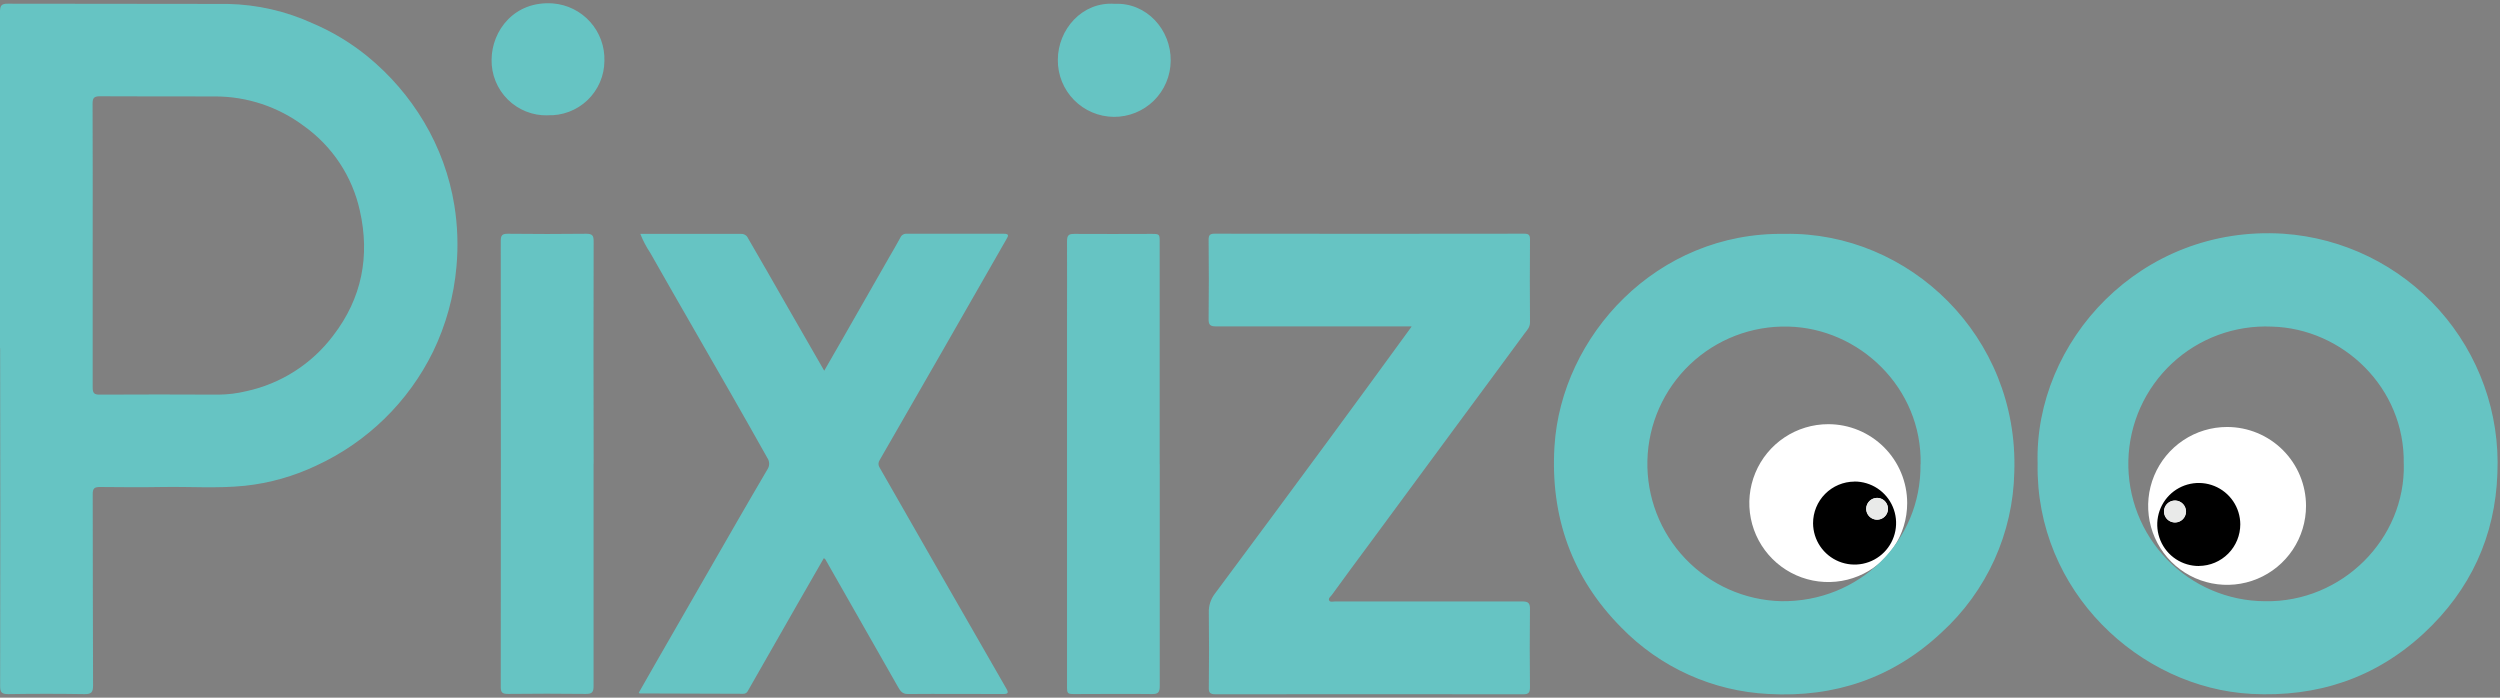 <svg xmlns:xlink="http://www.w3.org/1999/xlink" xmlns="http://www.w3.org/2000/svg" viewBox="0 0 731 204" aria-hidden="true" class="svg__Icon-sc-rd2zqx-0 gEpxzH" width="731"  height="204" ><rect x="0" y="0" width="731" height="204" fill="#808080" stroke="none"/><defs><symbol xmlns="http://www.w3.org/2000/svg" viewBox="0 0 731 204" fill="none" id="logo-pixizoo-6099f95e2764a410310b7d6d3dbb905d">
	<path d="M674.28 147.93C674.28 152.495 672.927 156.957 670.39 160.753C667.854 164.548 664.25 167.506 660.032 169.253C655.815 171 651.175 171.457 646.697 170.567C642.22 169.676 638.108 167.478 634.88 164.25C631.652 161.022 629.454 156.91 628.564 152.433C627.673 147.956 628.13 143.315 629.877 139.098C631.624 134.88 634.582 131.276 638.378 128.74C642.173 126.204 646.635 124.85 651.2 124.85C657.321 124.85 663.192 127.282 667.52 131.61C671.848 135.938 674.28 141.809 674.28 147.93Z" fill="#FFFFFF"></path>
	<path d="M557.66 147.13C557.656 151.694 556.299 156.154 553.761 159.947C551.222 163.74 547.616 166.695 543.399 168.439C539.181 170.183 534.541 170.637 530.065 169.744C525.589 168.851 521.479 166.652 518.253 163.423C515.027 160.194 512.831 156.082 511.942 151.605C511.053 147.129 511.511 142.489 513.259 138.273C515.006 134.057 517.964 130.453 521.76 127.918C525.555 125.383 530.016 124.03 534.58 124.03C540.699 124.03 546.568 126.46 550.896 130.786C555.225 135.113 557.657 140.981 557.66 147.1" fill="#FFFFFF"></path>
	<path d="M0 101.8C0 69.04 0 36.273 0 3.5C0 1.65 0.4 1.03 2.37 1.08C23.8 1.15 45.2 1.08 66.64 1.15C75.208 1.331 83.648 3.264 91.44 6.83C97.199 9.281 102.585 12.53 107.44 16.48C114.041 21.869 119.646 28.375 124 35.7C128.451 43.179 131.454 51.429 132.85 60.02C133.802 65.944 134.01 71.964 133.47 77.94C132.724 86.588 130.403 95.027 126.62 102.84C119.421 117.514 107.39 129.262 92.55 136.11C85.955 139.254 78.875 141.259 71.61 142.04C63.61 142.86 55.61 142.26 47.61 142.4C41.51 142.5 35.41 142.47 29.31 142.4C27.61 142.4 27.09 142.76 27.11 144.56C27.17 163.2 27.11 181.83 27.21 200.46C27.21 202.46 26.67 203 24.67 202.96C17.243 202.84 9.817 202.84 2.39 202.96C0.39 202.96 0.03 202.36 0.04 200.51C0.107 167.623 0.107 134.723 0.04 101.81M27.1 71.74C27.1 85.6 27.1 99.44 27.1 113.31C27.1 114.97 27.56 115.41 29.2 115.39C40.8 115.32 52.4 115.34 64 115.39C66.696 115.356 69.379 115.021 72 114.39C82.152 112.2 91.175 106.428 97.42 98.13C105.82 87.23 108.22 74.87 105.22 61.6C103.02 51.579 97.166 42.738 88.8 36.8C81.312 31.209 72.215 28.192 62.87 28.2C51.67 28.2 40.47 28.2 29.27 28.15C27.49 28.15 27.07 28.62 27.07 30.35C27.14 44.15 27.1 57.93 27.1 71.72V71.74ZM595.8 135.51C594.8 99.96 625.8 65.68 667.67 68.34C685.168 69.544 701.503 77.537 713.192 90.614C724.881 103.691 730.999 120.817 730.24 138.34C729.64 156.79 722.31 172.57 708.77 185.14C694.57 198.3 677.57 203.92 658.27 202.89C625.74 201.14 595.13 172.99 595.8 135.51ZM702.85 135.66C703.29 113.39 685 96.03 664.27 95.5C658.935 95.264 653.605 96.093 648.594 97.941C643.584 99.789 638.991 102.617 635.086 106.261C631.182 109.904 628.043 114.29 625.853 119.161C623.663 124.032 622.467 129.291 622.334 134.63C622.201 139.97 623.134 145.282 625.078 150.256C627.023 155.23 629.94 159.766 633.658 163.6C637.377 167.433 641.823 170.487 646.735 172.582C651.648 174.676 656.929 175.771 662.27 175.8C684.81 176.2 703.39 157.55 702.87 135.65L702.85 135.66ZM521.88 68.38C558.24 67.73 590.34 98.38 588.98 138.02C588.801 146.87 586.826 155.59 583.173 163.653C579.52 171.715 574.266 178.951 567.73 184.92C553.55 198.22 536.5 204.02 517.13 202.92C500.836 202.122 485.45 195.179 474.07 183.49C459.6 168.91 453.27 151.02 454.53 130.49C456.53 98.25 484.37 67.75 521.89 68.39M561.59 135.73C562.04 113.4 543.64 95.95 522.85 95.49C512.202 95.225 501.884 99.201 494.167 106.543C486.45 113.885 481.965 123.992 481.7 134.64C481.435 145.288 485.411 155.606 492.753 163.323C500.095 171.04 510.202 175.525 520.85 175.79C543.45 176.09 561.85 158.39 561.55 135.72L561.59 135.73Z" fill="#66C4C3"></path>
	<path d="M412.67 95.44H410.27C392.04 95.44 373.81 95.44 355.57 95.44C353.77 95.44 353.37 94.92 353.4 93.21C353.5 85.54 353.47 77.85 353.4 70.16C353.4 68.82 353.7 68.33 355.15 68.33C385.324 68.377 415.49 68.377 445.65 68.33C446.93 68.33 447.38 68.66 447.37 70C447.32 78.1 447.29 86.17 447.37 94.26C447.37 95.76 446.47 96.56 445.77 97.52C438.9 106.9 431.97 116.22 425.07 125.58L400.74 158.58C396.96 163.7 393.14 168.81 389.42 173.98C389.08 174.44 388.26 174.98 388.68 175.63C389 176.15 389.78 175.86 390.36 175.86C408.6 175.86 426.83 175.86 445.06 175.86C446.9 175.86 447.4 176.34 447.36 178.16C447.26 185.72 447.29 193.28 447.36 200.84C447.36 202.41 447.09 203.02 445.36 203.01C415.36 202.963 385.394 202.963 355.46 203.01C353.72 203.01 353.39 202.46 353.46 200.87C353.53 193.64 353.56 186.41 353.46 179.19C353.374 177.156 354.012 175.158 355.26 173.55C366.314 158.697 377.33 143.817 388.31 128.91C396.41 117.91 404.45 106.91 412.74 95.51M187.24 68.39C197.24 68.39 207 68.39 216.74 68.39C217.166 68.378 217.585 68.496 217.943 68.728C218.3 68.961 218.578 69.296 218.74 69.69C222.407 76.003 226.05 82.337 229.67 88.69L241 108.4C242.75 105.4 244.36 102.6 245.94 99.82L260.04 75.15C261.12 73.27 262.24 71.41 263.26 69.49C263.41 69.126 263.672 68.819 264.008 68.614C264.345 68.409 264.738 68.316 265.13 68.35C274.617 68.35 284.1 68.35 293.58 68.35C295.13 68.35 294.83 68.99 294.32 69.87C288.014 80.883 281.707 91.897 275.4 102.91C269.347 113.463 263.28 124.01 257.2 134.55C256.984 134.871 256.868 135.248 256.868 135.635C256.868 136.022 256.984 136.399 257.2 136.72C262.934 146.72 268.657 156.72 274.37 166.72C280.97 178.253 287.587 189.773 294.22 201.28C294.94 202.52 294.87 202.94 293.29 202.93C283.99 202.93 274.69 202.85 265.42 202.93C263.76 202.93 263.22 201.93 262.62 200.93C259.87 196.13 257.15 191.33 254.42 186.53C250.06 178.863 245.694 171.197 241.32 163.53C241.26 163.43 241.12 163.37 240.89 163.21C238.224 167.823 235.58 172.423 232.96 177.01C228.187 185.343 223.427 193.677 218.68 202.01C218.566 202.281 218.369 202.509 218.117 202.661C217.866 202.814 217.573 202.883 217.28 202.86C207.194 202.813 197.11 202.78 187.03 202.76C187.03 202.76 186.95 202.7 186.78 202.54C188.38 199.74 189.98 196.89 191.62 194.06C195.52 187.273 199.42 180.49 203.32 173.71C207.52 166.417 211.72 159.117 215.92 151.81C218.72 146.98 221.52 142.13 224.36 137.31C224.711 136.807 224.899 136.208 224.899 135.595C224.899 134.982 224.711 134.383 224.36 133.88C221.03 127.98 217.68 121.98 214.28 116.08C210.787 109.973 207.287 103.873 203.78 97.78C199.22 89.84 194.65 81.92 190.15 73.96C188.97 72.199 187.984 70.314 187.21 68.34M173.56 135.62C173.56 157.3 173.56 178.98 173.56 200.62C173.56 202.48 173.03 202.92 171.24 202.9C163.68 202.8 156.12 202.82 148.57 202.9C146.99 202.9 146.42 202.6 146.42 200.9C146.467 157.407 146.467 113.917 146.42 70.43C146.42 68.75 146.9 68.33 148.54 68.35C156.16 68.43 163.79 68.45 171.41 68.35C173.27 68.35 173.58 68.93 173.58 70.6C173.527 92.28 173.527 113.947 173.58 135.6M339.11 135.73C339.11 157.33 339.11 178.96 339.11 200.57C339.11 202.57 338.56 202.97 336.68 202.94C329.32 202.84 321.96 202.94 314.6 202.94C312 202.94 312 202.94 312 200.42C312 165.087 312 129.753 312 94.42C312 86.42 312.04 78.52 312 70.55C312 68.73 312.52 68.37 314.22 68.39C321.64 68.46 329.07 68.39 336.49 68.39C339.09 68.39 339.09 68.39 339.09 70.89C339.09 92.503 339.09 114.117 339.09 135.73M160.09 33.73C157.934 33.778 155.791 33.389 153.789 32.587C151.787 31.785 149.968 30.587 148.441 29.065C146.914 27.542 145.71 25.727 144.902 23.727C144.095 21.728 143.699 19.586 143.74 17.43C143.8 8.95 150.4 0.2 161.65 1C165.846 1.327 169.754 3.259 172.563 6.393C175.371 9.527 176.864 13.624 176.73 17.83C176.714 19.974 176.268 22.093 175.417 24.062C174.566 26.03 173.328 27.807 171.777 29.288C170.225 30.768 168.392 31.921 166.387 32.679C164.381 33.437 162.243 33.785 160.1 33.7M325.94 1.12C335.29 0.69 342.46 8.74 342.31 17.82C342.27 22.196 340.494 26.377 337.371 29.443C334.249 32.51 330.036 34.21 325.66 34.17C321.284 34.13 317.103 32.354 314.037 29.231C310.971 26.109 309.27 21.896 309.31 17.52C309.31 8.6 316.45 0.42 325.94 1.12Z" fill="#66C4C3"></path>
	<path d="M643 165.5C640.599 165.516 638.247 164.819 636.242 163.498C634.237 162.178 632.669 160.292 631.735 158.08C630.802 155.868 630.545 153.428 630.998 151.07C631.451 148.712 632.593 146.542 634.28 144.833C635.966 143.124 638.122 141.953 640.474 141.469C642.825 140.985 645.268 141.21 647.492 142.114C649.716 143.018 651.623 144.562 652.97 146.549C654.317 148.537 655.044 150.879 655.06 153.28C655.068 156.494 653.805 159.581 651.545 161.866C649.286 164.152 646.214 165.451 643 165.48M639.14 149.63C639.156 148.994 638.982 148.368 638.64 147.831C638.298 147.294 637.804 146.872 637.221 146.617C636.638 146.363 635.992 146.288 635.366 146.402C634.74 146.516 634.163 146.815 633.707 147.259C633.252 147.703 632.939 148.273 632.809 148.896C632.679 149.519 632.737 150.166 632.977 150.755C633.217 151.345 633.626 151.849 634.154 152.205C634.682 152.56 635.304 152.75 635.94 152.75C636.782 152.761 637.594 152.439 638.201 151.855C638.807 151.271 639.159 150.472 639.18 149.63H639.14ZM542.22 140.8C544.62 140.788 546.97 141.488 548.973 142.811C550.975 144.135 552.54 146.022 553.471 148.234C554.401 150.447 554.655 152.885 554.2 155.242C553.744 157.599 552.601 159.768 550.914 161.475C549.226 163.181 547.071 164.35 544.719 164.832C542.368 165.315 539.927 165.089 537.704 164.184C535.48 163.279 533.575 161.736 532.229 159.749C530.883 157.762 530.156 155.42 530.14 153.02C530.13 149.798 531.398 146.704 533.666 144.417C535.935 142.13 539.019 140.836 542.24 140.82M548.78 145.6C548.15 145.616 547.539 145.82 547.024 146.184C546.51 146.549 546.115 147.058 545.891 147.647C545.666 148.236 545.622 148.879 545.764 149.493C545.905 150.108 546.226 150.666 546.686 151.098C547.146 151.529 547.723 151.814 548.346 151.917C548.968 152.019 549.606 151.934 550.18 151.673C550.754 151.412 551.237 150.986 551.568 150.449C551.9 149.913 552.064 149.29 552.04 148.66C552.004 147.822 551.642 147.031 551.031 146.456C550.42 145.88 549.609 145.566 548.77 145.58L548.78 145.6Z" fill="black"></path>
	<path d="M639.18 149.63C639.17 150.266 638.97 150.885 638.606 151.407C638.243 151.929 637.732 152.33 637.138 152.561C636.545 152.791 635.897 152.839 635.277 152.699C634.656 152.559 634.091 152.237 633.654 151.775C633.218 151.312 632.928 150.73 632.824 150.103C632.72 149.475 632.805 148.831 633.068 148.252C633.332 147.673 633.762 147.185 634.304 146.852C634.846 146.519 635.475 146.354 636.11 146.38C636.95 146.406 637.746 146.762 638.326 147.37C638.906 147.978 639.224 148.79 639.21 149.63M548.78 145.58C549.411 145.564 550.033 145.737 550.566 146.075C551.099 146.414 551.519 146.904 551.772 147.482C552.026 148.06 552.102 148.701 551.99 149.323C551.878 149.944 551.583 150.518 551.144 150.972C550.705 151.425 550.14 151.738 549.523 151.869C548.905 152.001 548.262 151.945 547.676 151.71C547.09 151.475 546.587 151.071 546.232 150.549C545.876 150.027 545.684 149.411 545.68 148.78C545.68 147.948 546.003 147.149 546.582 146.552C547.16 145.955 547.949 145.606 548.78 145.58Z" fill="#E9EAE9"></path>
</symbol></defs><use xlink:href="#logo-pixizoo-6099f95e2764a410310b7d6d3dbb905d"></use></svg>